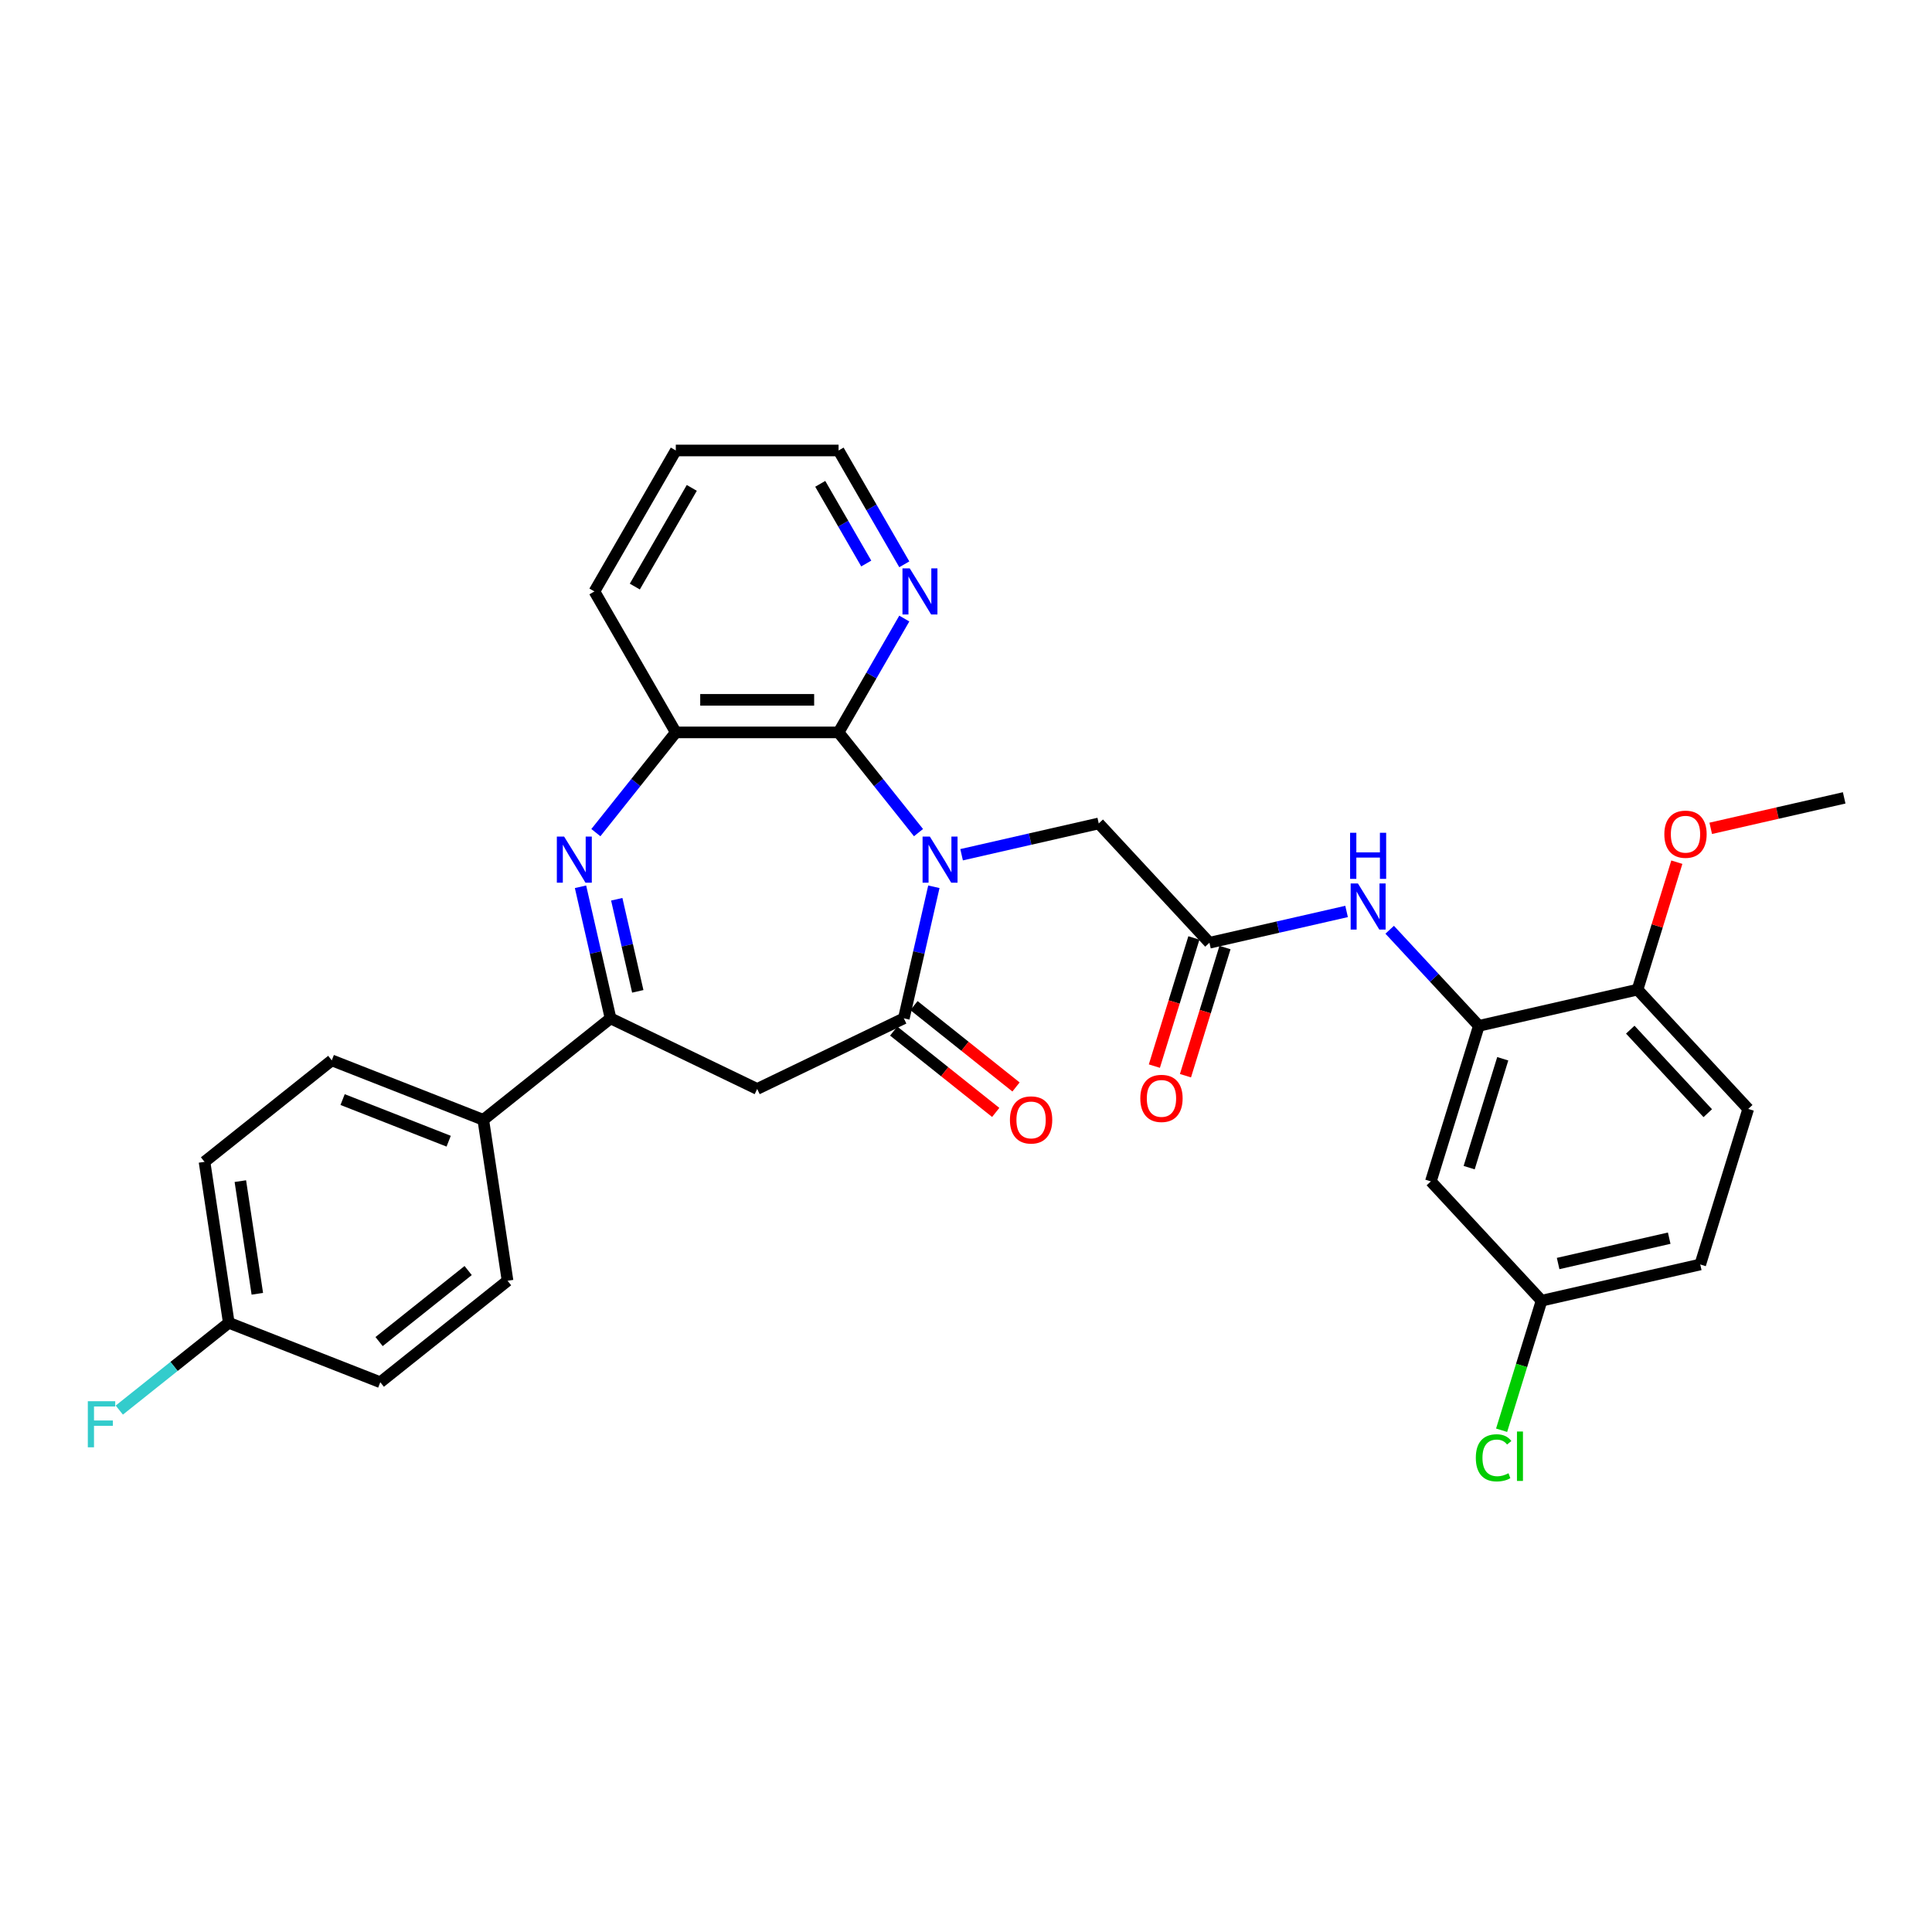 <?xml version='1.0' encoding='iso-8859-1'?>
<svg version='1.1' baseProfile='full'
              xmlns='http://www.w3.org/2000/svg'
                      xmlns:rdkit='http://www.rdkit.org/xml'
                      xmlns:xlink='http://www.w3.org/1999/xlink'
                  xml:space='preserve'
width='1000px' height='1000px' viewBox='0 0 1000 1000'>
<!-- END OF HEADER -->
<rect style='opacity:1.0;fill:#FFFFFF;stroke:none' width='1000' height='1000' x='0' y='0'> </rect>
<path class='bond-0' d='M 483.366,458.99 L 475.595,493.039' style='fill:none;fill-rule:evenodd;stroke:#0000FF;stroke-width:6px;stroke-linecap:butt;stroke-linejoin:miter;stroke-opacity:1' />
<path class='bond-0' d='M 475.595,493.039 L 467.823,527.089' style='fill:none;fill-rule:evenodd;stroke:#000000;stroke-width:6px;stroke-linecap:butt;stroke-linejoin:miter;stroke-opacity:1' />
<path class='bond-2' d='M 475.416,430.967 L 454.729,405.027' style='fill:none;fill-rule:evenodd;stroke:#0000FF;stroke-width:6px;stroke-linecap:butt;stroke-linejoin:miter;stroke-opacity:1' />
<path class='bond-2' d='M 454.729,405.027 L 434.043,379.087' style='fill:none;fill-rule:evenodd;stroke:#000000;stroke-width:6px;stroke-linecap:butt;stroke-linejoin:miter;stroke-opacity:1' />
<path class='bond-9' d='M 497.724,442.408 L 533.214,434.308' style='fill:none;fill-rule:evenodd;stroke:#0000FF;stroke-width:6px;stroke-linecap:butt;stroke-linejoin:miter;stroke-opacity:1' />
<path class='bond-9' d='M 533.214,434.308 L 568.705,426.207' style='fill:none;fill-rule:evenodd;stroke:#000000;stroke-width:6px;stroke-linecap:butt;stroke-linejoin:miter;stroke-opacity:1' />
<path class='bond-4' d='M 467.823,527.089 L 391.919,563.642' style='fill:none;fill-rule:evenodd;stroke:#000000;stroke-width:6px;stroke-linecap:butt;stroke-linejoin:miter;stroke-opacity:1' />
<path class='bond-13' d='M 462.57,533.675 L 488.975,554.732' style='fill:none;fill-rule:evenodd;stroke:#000000;stroke-width:6px;stroke-linecap:butt;stroke-linejoin:miter;stroke-opacity:1' />
<path class='bond-13' d='M 488.975,554.732 L 515.379,575.789' style='fill:none;fill-rule:evenodd;stroke:#FF0000;stroke-width:6px;stroke-linecap:butt;stroke-linejoin:miter;stroke-opacity:1' />
<path class='bond-13' d='M 473.076,520.502 L 499.48,541.559' style='fill:none;fill-rule:evenodd;stroke:#000000;stroke-width:6px;stroke-linecap:butt;stroke-linejoin:miter;stroke-opacity:1' />
<path class='bond-13' d='M 499.48,541.559 L 525.884,562.615' style='fill:none;fill-rule:evenodd;stroke:#FF0000;stroke-width:6px;stroke-linecap:butt;stroke-linejoin:miter;stroke-opacity:1' />
<path class='bond-1' d='M 308.423,430.967 L 329.11,405.027' style='fill:none;fill-rule:evenodd;stroke:#0000FF;stroke-width:6px;stroke-linecap:butt;stroke-linejoin:miter;stroke-opacity:1' />
<path class='bond-1' d='M 329.11,405.027 L 349.796,379.087' style='fill:none;fill-rule:evenodd;stroke:#000000;stroke-width:6px;stroke-linecap:butt;stroke-linejoin:miter;stroke-opacity:1' />
<path class='bond-31' d='M 300.472,458.99 L 308.244,493.039' style='fill:none;fill-rule:evenodd;stroke:#0000FF;stroke-width:6px;stroke-linecap:butt;stroke-linejoin:miter;stroke-opacity:1' />
<path class='bond-31' d='M 308.244,493.039 L 316.016,527.089' style='fill:none;fill-rule:evenodd;stroke:#000000;stroke-width:6px;stroke-linecap:butt;stroke-linejoin:miter;stroke-opacity:1' />
<path class='bond-31' d='M 319.231,465.455 L 324.671,489.29' style='fill:none;fill-rule:evenodd;stroke:#0000FF;stroke-width:6px;stroke-linecap:butt;stroke-linejoin:miter;stroke-opacity:1' />
<path class='bond-31' d='M 324.671,489.29 L 330.111,513.124' style='fill:none;fill-rule:evenodd;stroke:#000000;stroke-width:6px;stroke-linecap:butt;stroke-linejoin:miter;stroke-opacity:1' />
<path class='bond-5' d='M 434.043,379.087 L 349.796,379.087' style='fill:none;fill-rule:evenodd;stroke:#000000;stroke-width:6px;stroke-linecap:butt;stroke-linejoin:miter;stroke-opacity:1' />
<path class='bond-5' d='M 421.406,362.238 L 362.433,362.238' style='fill:none;fill-rule:evenodd;stroke:#000000;stroke-width:6px;stroke-linecap:butt;stroke-linejoin:miter;stroke-opacity:1' />
<path class='bond-10' d='M 434.043,379.087 L 451.053,349.625' style='fill:none;fill-rule:evenodd;stroke:#000000;stroke-width:6px;stroke-linecap:butt;stroke-linejoin:miter;stroke-opacity:1' />
<path class='bond-10' d='M 451.053,349.625 L 468.063,320.163' style='fill:none;fill-rule:evenodd;stroke:#0000FF;stroke-width:6px;stroke-linecap:butt;stroke-linejoin:miter;stroke-opacity:1' />
<path class='bond-3' d='M 316.016,527.089 L 391.919,563.642' style='fill:none;fill-rule:evenodd;stroke:#000000;stroke-width:6px;stroke-linecap:butt;stroke-linejoin:miter;stroke-opacity:1' />
<path class='bond-12' d='M 316.016,527.089 L 250.149,579.616' style='fill:none;fill-rule:evenodd;stroke:#000000;stroke-width:6px;stroke-linecap:butt;stroke-linejoin:miter;stroke-opacity:1' />
<path class='bond-27' d='M 349.796,379.087 L 307.673,306.127' style='fill:none;fill-rule:evenodd;stroke:#000000;stroke-width:6px;stroke-linecap:butt;stroke-linejoin:miter;stroke-opacity:1' />
<path class='bond-6' d='M 765.444,530.975 L 742.37,506.107' style='fill:none;fill-rule:evenodd;stroke:#000000;stroke-width:6px;stroke-linecap:butt;stroke-linejoin:miter;stroke-opacity:1' />
<path class='bond-6' d='M 742.37,506.107 L 719.296,481.239' style='fill:none;fill-rule:evenodd;stroke:#0000FF;stroke-width:6px;stroke-linecap:butt;stroke-linejoin:miter;stroke-opacity:1' />
<path class='bond-11' d='M 765.444,530.975 L 740.612,611.479' style='fill:none;fill-rule:evenodd;stroke:#000000;stroke-width:6px;stroke-linecap:butt;stroke-linejoin:miter;stroke-opacity:1' />
<path class='bond-11' d='M 777.82,548.017 L 760.437,604.37' style='fill:none;fill-rule:evenodd;stroke:#000000;stroke-width:6px;stroke-linecap:butt;stroke-linejoin:miter;stroke-opacity:1' />
<path class='bond-14' d='M 765.444,530.975 L 847.579,512.229' style='fill:none;fill-rule:evenodd;stroke:#000000;stroke-width:6px;stroke-linecap:butt;stroke-linejoin:miter;stroke-opacity:1' />
<path class='bond-7' d='M 626.007,487.965 L 568.705,426.207' style='fill:none;fill-rule:evenodd;stroke:#000000;stroke-width:6px;stroke-linecap:butt;stroke-linejoin:miter;stroke-opacity:1' />
<path class='bond-8' d='M 626.007,487.965 L 661.497,479.864' style='fill:none;fill-rule:evenodd;stroke:#000000;stroke-width:6px;stroke-linecap:butt;stroke-linejoin:miter;stroke-opacity:1' />
<path class='bond-8' d='M 661.497,479.864 L 696.987,471.764' style='fill:none;fill-rule:evenodd;stroke:#0000FF;stroke-width:6px;stroke-linecap:butt;stroke-linejoin:miter;stroke-opacity:1' />
<path class='bond-15' d='M 617.957,485.481 L 607.726,518.648' style='fill:none;fill-rule:evenodd;stroke:#000000;stroke-width:6px;stroke-linecap:butt;stroke-linejoin:miter;stroke-opacity:1' />
<path class='bond-15' d='M 607.726,518.648 L 597.495,551.815' style='fill:none;fill-rule:evenodd;stroke:#FF0000;stroke-width:6px;stroke-linecap:butt;stroke-linejoin:miter;stroke-opacity:1' />
<path class='bond-15' d='M 634.057,490.448 L 623.827,523.615' style='fill:none;fill-rule:evenodd;stroke:#000000;stroke-width:6px;stroke-linecap:butt;stroke-linejoin:miter;stroke-opacity:1' />
<path class='bond-15' d='M 623.827,523.615 L 613.596,556.782' style='fill:none;fill-rule:evenodd;stroke:#FF0000;stroke-width:6px;stroke-linecap:butt;stroke-linejoin:miter;stroke-opacity:1' />
<path class='bond-28' d='M 468.063,292.092 L 451.053,262.63' style='fill:none;fill-rule:evenodd;stroke:#0000FF;stroke-width:6px;stroke-linecap:butt;stroke-linejoin:miter;stroke-opacity:1' />
<path class='bond-28' d='M 451.053,262.63 L 434.043,233.167' style='fill:none;fill-rule:evenodd;stroke:#000000;stroke-width:6px;stroke-linecap:butt;stroke-linejoin:miter;stroke-opacity:1' />
<path class='bond-28' d='M 448.368,291.678 L 436.461,271.054' style='fill:none;fill-rule:evenodd;stroke:#0000FF;stroke-width:6px;stroke-linecap:butt;stroke-linejoin:miter;stroke-opacity:1' />
<path class='bond-28' d='M 436.461,271.054 L 424.554,250.431' style='fill:none;fill-rule:evenodd;stroke:#000000;stroke-width:6px;stroke-linecap:butt;stroke-linejoin:miter;stroke-opacity:1' />
<path class='bond-19' d='M 740.612,611.479 L 797.914,673.237' style='fill:none;fill-rule:evenodd;stroke:#000000;stroke-width:6px;stroke-linecap:butt;stroke-linejoin:miter;stroke-opacity:1' />
<path class='bond-16' d='M 250.149,579.616 L 171.726,548.837' style='fill:none;fill-rule:evenodd;stroke:#000000;stroke-width:6px;stroke-linecap:butt;stroke-linejoin:miter;stroke-opacity:1' />
<path class='bond-16' d='M 232.229,590.684 L 177.333,569.138' style='fill:none;fill-rule:evenodd;stroke:#000000;stroke-width:6px;stroke-linecap:butt;stroke-linejoin:miter;stroke-opacity:1' />
<path class='bond-17' d='M 250.149,579.616 L 262.705,662.922' style='fill:none;fill-rule:evenodd;stroke:#000000;stroke-width:6px;stroke-linecap:butt;stroke-linejoin:miter;stroke-opacity:1' />
<path class='bond-18' d='M 847.579,512.229 L 904.881,573.986' style='fill:none;fill-rule:evenodd;stroke:#000000;stroke-width:6px;stroke-linecap:butt;stroke-linejoin:miter;stroke-opacity:1' />
<path class='bond-18' d='M 843.823,532.953 L 883.934,576.183' style='fill:none;fill-rule:evenodd;stroke:#000000;stroke-width:6px;stroke-linecap:butt;stroke-linejoin:miter;stroke-opacity:1' />
<path class='bond-26' d='M 847.579,512.229 L 857.752,479.247' style='fill:none;fill-rule:evenodd;stroke:#000000;stroke-width:6px;stroke-linecap:butt;stroke-linejoin:miter;stroke-opacity:1' />
<path class='bond-26' d='M 857.752,479.247 L 867.926,446.266' style='fill:none;fill-rule:evenodd;stroke:#FF0000;stroke-width:6px;stroke-linecap:butt;stroke-linejoin:miter;stroke-opacity:1' />
<path class='bond-22' d='M 171.726,548.837 L 105.859,601.364' style='fill:none;fill-rule:evenodd;stroke:#000000;stroke-width:6px;stroke-linecap:butt;stroke-linejoin:miter;stroke-opacity:1' />
<path class='bond-23' d='M 262.705,662.922 L 196.838,715.449' style='fill:none;fill-rule:evenodd;stroke:#000000;stroke-width:6px;stroke-linecap:butt;stroke-linejoin:miter;stroke-opacity:1' />
<path class='bond-23' d='M 242.32,657.627 L 196.213,694.396' style='fill:none;fill-rule:evenodd;stroke:#000000;stroke-width:6px;stroke-linecap:butt;stroke-linejoin:miter;stroke-opacity:1' />
<path class='bond-21' d='M 904.881,573.986 L 880.049,654.49' style='fill:none;fill-rule:evenodd;stroke:#000000;stroke-width:6px;stroke-linecap:butt;stroke-linejoin:miter;stroke-opacity:1' />
<path class='bond-24' d='M 797.914,673.237 L 787.572,706.766' style='fill:none;fill-rule:evenodd;stroke:#000000;stroke-width:6px;stroke-linecap:butt;stroke-linejoin:miter;stroke-opacity:1' />
<path class='bond-24' d='M 787.572,706.766 L 777.229,740.295' style='fill:none;fill-rule:evenodd;stroke:#00CC00;stroke-width:6px;stroke-linecap:butt;stroke-linejoin:miter;stroke-opacity:1' />
<path class='bond-34' d='M 797.914,673.237 L 880.049,654.49' style='fill:none;fill-rule:evenodd;stroke:#000000;stroke-width:6px;stroke-linecap:butt;stroke-linejoin:miter;stroke-opacity:1' />
<path class='bond-34' d='M 806.485,653.998 L 863.979,640.875' style='fill:none;fill-rule:evenodd;stroke:#000000;stroke-width:6px;stroke-linecap:butt;stroke-linejoin:miter;stroke-opacity:1' />
<path class='bond-20' d='M 118.415,684.67 L 196.838,715.449' style='fill:none;fill-rule:evenodd;stroke:#000000;stroke-width:6px;stroke-linecap:butt;stroke-linejoin:miter;stroke-opacity:1' />
<path class='bond-25' d='M 118.415,684.67 L 90.081,707.265' style='fill:none;fill-rule:evenodd;stroke:#000000;stroke-width:6px;stroke-linecap:butt;stroke-linejoin:miter;stroke-opacity:1' />
<path class='bond-25' d='M 90.081,707.265 L 61.748,729.86' style='fill:none;fill-rule:evenodd;stroke:#33CCCC;stroke-width:6px;stroke-linecap:butt;stroke-linejoin:miter;stroke-opacity:1' />
<path class='bond-33' d='M 118.415,684.67 L 105.859,601.364' style='fill:none;fill-rule:evenodd;stroke:#000000;stroke-width:6px;stroke-linecap:butt;stroke-linejoin:miter;stroke-opacity:1' />
<path class='bond-33' d='M 133.193,669.663 L 124.403,611.349' style='fill:none;fill-rule:evenodd;stroke:#000000;stroke-width:6px;stroke-linecap:butt;stroke-linejoin:miter;stroke-opacity:1' />
<path class='bond-29' d='M 885.469,428.744 L 920.007,420.861' style='fill:none;fill-rule:evenodd;stroke:#FF0000;stroke-width:6px;stroke-linecap:butt;stroke-linejoin:miter;stroke-opacity:1' />
<path class='bond-29' d='M 920.007,420.861 L 954.545,412.978' style='fill:none;fill-rule:evenodd;stroke:#000000;stroke-width:6px;stroke-linecap:butt;stroke-linejoin:miter;stroke-opacity:1' />
<path class='bond-32' d='M 307.673,306.127 L 349.796,233.167' style='fill:none;fill-rule:evenodd;stroke:#000000;stroke-width:6px;stroke-linecap:butt;stroke-linejoin:miter;stroke-opacity:1' />
<path class='bond-32' d='M 328.583,303.608 L 358.069,252.536' style='fill:none;fill-rule:evenodd;stroke:#000000;stroke-width:6px;stroke-linecap:butt;stroke-linejoin:miter;stroke-opacity:1' />
<path class='bond-30' d='M 434.043,233.167 L 349.796,233.167' style='fill:none;fill-rule:evenodd;stroke:#000000;stroke-width:6px;stroke-linecap:butt;stroke-linejoin:miter;stroke-opacity:1' />
<path  class='atom-0' d='M 481.296 433.025
L 489.114 445.662
Q 489.889 446.909, 491.136 449.166
Q 492.383 451.424, 492.45 451.559
L 492.45 433.025
L 495.618 433.025
L 495.618 456.883
L 492.349 456.883
L 483.958 443.067
Q 482.981 441.449, 481.936 439.596
Q 480.925 437.743, 480.622 437.17
L 480.622 456.883
L 477.522 456.883
L 477.522 433.025
L 481.296 433.025
' fill='#0000FF'/>
<path  class='atom-2' d='M 291.995 433.025
L 299.813 445.662
Q 300.588 446.909, 301.835 449.166
Q 303.082 451.424, 303.149 451.559
L 303.149 433.025
L 306.317 433.025
L 306.317 456.883
L 303.048 456.883
L 294.657 443.067
Q 293.68 441.449, 292.635 439.596
Q 291.624 437.743, 291.321 437.17
L 291.321 456.883
L 288.221 456.883
L 288.221 433.025
L 291.995 433.025
' fill='#0000FF'/>
<path  class='atom-9' d='M 702.868 457.289
L 710.686 469.926
Q 711.461 471.173, 712.708 473.43
Q 713.955 475.688, 714.022 475.823
L 714.022 457.289
L 717.19 457.289
L 717.19 481.147
L 713.921 481.147
L 705.53 467.331
Q 704.553 465.713, 703.508 463.86
Q 702.497 462.006, 702.194 461.434
L 702.194 481.147
L 699.093 481.147
L 699.093 457.289
L 702.868 457.289
' fill='#0000FF'/>
<path  class='atom-9' d='M 698.807 431.044
L 702.042 431.044
L 702.042 441.187
L 714.241 441.187
L 714.241 431.044
L 717.476 431.044
L 717.476 454.903
L 714.241 454.903
L 714.241 443.883
L 702.042 443.883
L 702.042 454.903
L 698.807 454.903
L 698.807 431.044
' fill='#0000FF'/>
<path  class='atom-11' d='M 470.892 294.198
L 478.711 306.835
Q 479.486 308.082, 480.732 310.34
Q 481.979 312.597, 482.047 312.732
L 482.047 294.198
L 485.214 294.198
L 485.214 318.057
L 481.946 318.057
L 473.555 304.24
Q 472.577 302.623, 471.533 300.769
Q 470.522 298.916, 470.218 298.343
L 470.218 318.057
L 467.118 318.057
L 467.118 294.198
L 470.892 294.198
' fill='#0000FF'/>
<path  class='atom-14' d='M 522.738 579.683
Q 522.738 573.954, 525.569 570.753
Q 528.399 567.552, 533.69 567.552
Q 538.981 567.552, 541.811 570.753
Q 544.642 573.954, 544.642 579.683
Q 544.642 585.479, 541.778 588.782
Q 538.913 592.051, 533.69 592.051
Q 528.433 592.051, 525.569 588.782
Q 522.738 585.513, 522.738 579.683
M 533.69 589.355
Q 537.33 589.355, 539.284 586.928
Q 541.272 584.468, 541.272 579.683
Q 541.272 574.999, 539.284 572.64
Q 537.33 570.248, 533.69 570.248
Q 530.051 570.248, 528.062 572.606
Q 526.108 574.965, 526.108 579.683
Q 526.108 584.502, 528.062 586.928
Q 530.051 589.355, 533.69 589.355
' fill='#FF0000'/>
<path  class='atom-16' d='M 590.223 568.536
Q 590.223 562.807, 593.053 559.606
Q 595.884 556.405, 601.175 556.405
Q 606.465 556.405, 609.296 559.606
Q 612.127 562.807, 612.127 568.536
Q 612.127 574.332, 609.262 577.635
Q 606.398 580.904, 601.175 580.904
Q 595.918 580.904, 593.053 577.635
Q 590.223 574.366, 590.223 568.536
M 601.175 578.208
Q 604.814 578.208, 606.769 575.781
Q 608.757 573.321, 608.757 568.536
Q 608.757 563.852, 606.769 561.493
Q 604.814 559.1, 601.175 559.1
Q 597.535 559.1, 595.547 561.459
Q 593.593 563.818, 593.593 568.536
Q 593.593 573.355, 595.547 575.781
Q 597.535 578.208, 601.175 578.208
' fill='#FF0000'/>
<path  class='atom-25' d='M 763.882 754.566
Q 763.882 748.635, 766.646 745.535
Q 769.443 742.401, 774.733 742.401
Q 779.653 742.401, 782.282 745.872
L 780.058 747.692
Q 778.137 745.164, 774.733 745.164
Q 771.127 745.164, 769.207 747.591
Q 767.32 749.983, 767.32 754.566
Q 767.32 759.284, 769.274 761.71
Q 771.262 764.137, 775.104 764.137
Q 777.732 764.137, 780.799 762.553
L 781.743 765.08
Q 780.496 765.889, 778.609 766.361
Q 776.721 766.833, 774.632 766.833
Q 769.443 766.833, 766.646 763.665
Q 763.882 760.497, 763.882 754.566
' fill='#00CC00'/>
<path  class='atom-25' d='M 785.18 740.952
L 788.28 740.952
L 788.28 766.529
L 785.18 766.529
L 785.18 740.952
' fill='#00CC00'/>
<path  class='atom-26' d='M 45.455 725.268
L 59.642 725.268
L 59.642 727.997
L 48.656 727.997
L 48.656 735.242
L 58.429 735.242
L 58.429 738.006
L 48.656 738.006
L 48.656 749.126
L 45.455 749.126
L 45.455 725.268
' fill='#33CCCC'/>
<path  class='atom-27' d='M 861.459 431.792
Q 861.459 426.063, 864.289 422.862
Q 867.12 419.66, 872.411 419.66
Q 877.702 419.66, 880.532 422.862
Q 883.363 426.063, 883.363 431.792
Q 883.363 437.588, 880.499 440.891
Q 877.634 444.159, 872.411 444.159
Q 867.154 444.159, 864.289 440.891
Q 861.459 437.622, 861.459 431.792
M 872.411 441.464
Q 876.05 441.464, 878.005 439.037
Q 879.993 436.577, 879.993 431.792
Q 879.993 427.108, 878.005 424.749
Q 876.05 422.356, 872.411 422.356
Q 868.771 422.356, 866.783 424.715
Q 864.829 427.074, 864.829 431.792
Q 864.829 436.611, 866.783 439.037
Q 868.771 441.464, 872.411 441.464
' fill='#FF0000'/>
</svg>
